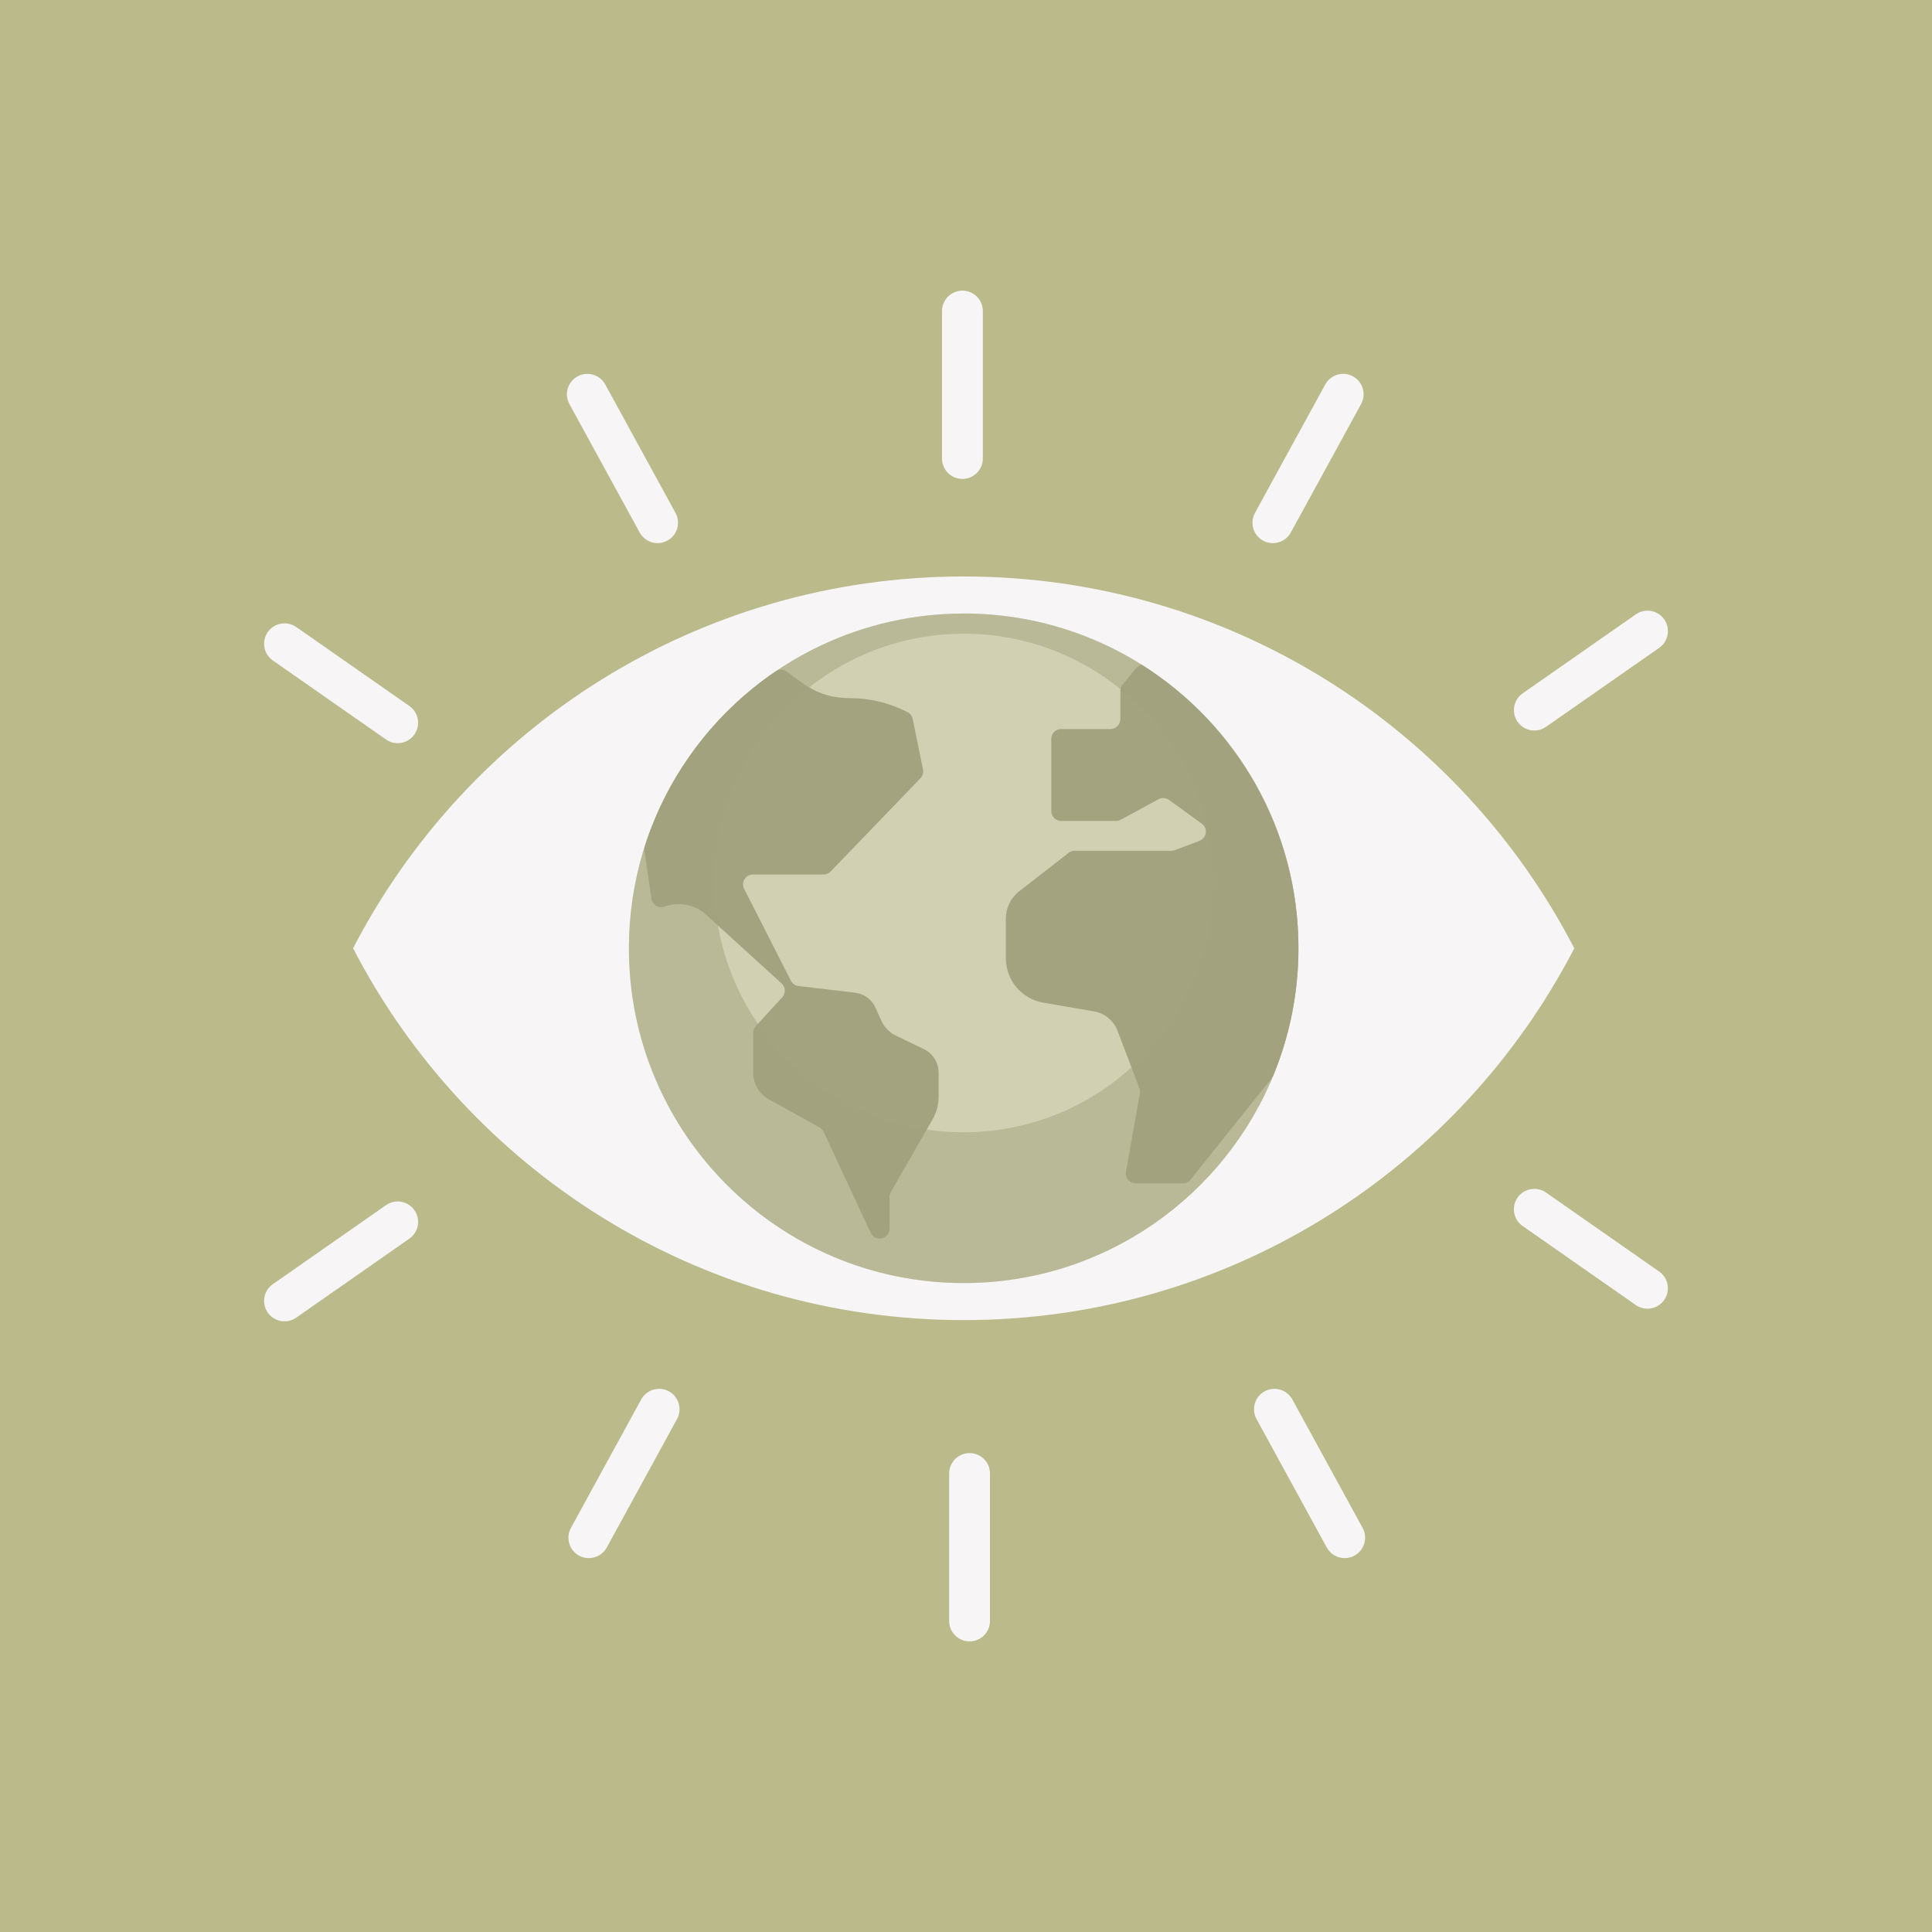 <?xml version="1.0" encoding="UTF-8"?>
<svg id="Calque_1" data-name="Calque 1" xmlns="http://www.w3.org/2000/svg" viewBox="0 0 600 600">
  <defs>
    <style>
      .cls-1 {
        fill: #f7f5f6;
      }

      .cls-2 {
        opacity: .62;
      }

      .cls-2, .cls-3 {
        fill: #baba8a;
      }

      .cls-4, .cls-5 {
        fill: #a3a37f;
      }

      .cls-5 {
        isolation: isolate;
        opacity: .5;
      }
    </style>
  </defs>
  <rect class="cls-3" width="600" height="600"/>
  <g id="c">
    <path class="cls-1" d="M299.28,179.03c-82.56,0-154.12,46.89-189.63,115.47,35.51,68.58,107.07,115.47,189.63,115.47s154.12-46.89,189.63-115.47c-35.51-68.58-107.07-115.47-189.63-115.47Z"/>
    <g>
      <path class="cls-2" d="M299.28,190.54c-15.69,0-30.56,3.5-43.91,9.72-35.47,16.55-60.06,52.52-60.06,94.24,0,57.42,46.55,103.97,103.97,103.97,43.83,0,81.3-27.14,96.59-65.52,4.74-11.9,7.37-24.86,7.37-38.45,0-57.42-46.55-103.97-103.96-103.97h0Z"/>
      <g>
        <path class="cls-4" d="M265.57,308.3l-17.58-2.09c-1.02-.12-1.9-.74-2.37-1.65l-14.52-28.52c-1.04-2.04.44-4.45,2.73-4.45h21.92c.83,0,1.63-.34,2.21-.94l27.89-28.95c.7-.73,1-1.75.8-2.74l-3.2-15.67c-.19-.91-.76-1.68-1.59-2.11-2.69-1.41-9.31-4.35-17.48-4.35-9.78,0-13.93-3.76-19.96-8.22-1.05-.78-2.49-.83-3.56-.1-19,12.92-33.48,31.97-40.62,54.31-.15.46-.18.95-.11,1.42l2.19,14.89c.28,1.93,2.26,3.1,4.09,2.43h0c4.41-1.63,9.37-.66,12.85,2.5l23.46,21.33c1.26,1.14,1.34,3.09.2,4.34l-8.2,8.94c-.52.57-.81,1.3-.81,2.07v12.37c0,3.47,1.89,6.67,4.93,8.35l15.65,8.65c.57.31,1.02.8,1.3,1.39l14.62,31.41c.13.28.3.54.51.77h0c1.88,2.07,5.33.74,5.33-2.06v-9.88c0-.54.14-1.06.41-1.53l12.97-22.58c1.22-2.12,1.86-4.53,1.86-6.97v-7.55c0-3.11-1.78-5.95-4.58-7.3l-8.64-4.17c-2.04-.98-3.66-2.65-4.59-4.71l-1.8-4c-1.14-2.54-3.54-4.3-6.31-4.63h0Z"/>
        <path class="cls-4" d="M354.35,206.34l-1.34.97-4.38,5.28c-.46.55-.7,1.24-.7,1.95v8.81c0,1.69-1.37,3.06-3.06,3.06h-15.32c-1.69,0-3.06,1.37-3.06,3.06v22.42c0,1.69,1.37,3.06,3.06,3.06h17.04c.51,0,1.01-.13,1.46-.37l11.73-6.37c1.04-.56,2.3-.48,3.26.21l10.18,7.37c1.98,1.43,1.57,4.49-.72,5.35l-7.68,2.88c-.34.13-.71.2-1.08.2h-30c-.68,0-1.34.23-1.88.65l-15.34,11.93c-2.62,2.04-4.15,5.17-4.15,8.48v12.31c0,6.81,4.9,12.63,11.61,13.79l15.79,2.72c3.31.57,6.07,2.85,7.27,5.98l6.8,17.85c.2.52.25,1.08.15,1.62l-4.3,24.36c-.33,1.88,1.11,3.6,3.02,3.6h14.63c.93,0,1.81-.42,2.39-1.15l25.17-31.46.53-.9c5.01-12.19,7.81-25.52,7.81-39.52,0-37.19-19.54-69.79-48.89-88.17h0Z"/>
      </g>
    </g>
    <g>
      <g>
        <path class="cls-1" d="M298.89,148.74c-3.5,0-6.34-2.84-6.34-6.34v-45.8c0-3.5,2.84-6.34,6.34-6.34s6.34,2.84,6.34,6.34v45.8c0,3.5-2.84,6.34-6.34,6.34Z"/>
        <g>
          <line class="cls-1" x1="182.4" y1="122.45" x2="204.22" y2="162.34"/>
          <path class="cls-1" d="M204.23,168.68c-2.24,0-4.42-1.19-5.57-3.3l-21.82-39.89c-1.68-3.07-.55-6.93,2.52-8.61,3.07-1.67,6.93-.55,8.61,2.52l21.82,39.89c1.68,3.07.55,6.93-2.52,8.61-.97.53-2.01.78-3.04.78Z"/>
        </g>
        <g>
          <line class="cls-1" x1="88.35" y1="199.92" x2="123.5" y2="224.46"/>
          <path class="cls-1" d="M123.5,230.8c-1.25,0-2.52-.37-3.62-1.14l-35.15-24.54c-2.87-2.01-3.57-5.96-1.57-8.83,2.01-2.87,5.96-3.57,8.83-1.57l35.15,24.54c2.87,2.01,3.57,5.96,1.57,8.83-1.23,1.77-3.2,2.71-5.2,2.71Z"/>
        </g>
        <g>
          <line class="cls-1" x1="417.13" y1="122.45" x2="395.3" y2="162.34"/>
          <path class="cls-1" d="M395.3,168.68c-1.03,0-2.07-.25-3.04-.78-3.07-1.68-4.2-5.53-2.52-8.61l21.83-39.89c1.68-3.07,5.54-4.2,8.61-2.52,3.07,1.68,4.2,5.53,2.52,8.61l-21.83,39.89c-1.15,2.11-3.33,3.3-5.57,3.3Z"/>
        </g>
        <g>
          <line class="cls-1" x1="511.65" y1="195.99" x2="476.5" y2="220.53"/>
          <path class="cls-1" d="M476.5,226.87c-2,0-3.97-.94-5.2-2.71-2-2.87-1.3-6.82,1.57-8.83l35.15-24.54c2.87-2.01,6.82-1.3,8.83,1.57,2,2.87,1.3,6.82-1.57,8.83l-35.15,24.54c-1.1.77-2.37,1.14-3.62,1.14Z"/>
        </g>
      </g>
      <g>
        <path class="cls-1" d="M301.11,509.75c-3.5,0-6.34-2.84-6.34-6.34v-45.8c0-3.5,2.84-6.34,6.34-6.34s6.34,2.84,6.34,6.34v45.8c0,3.5-2.84,6.34-6.34,6.34Z"/>
        <g>
          <line class="cls-1" x1="417.6" y1="477.55" x2="395.78" y2="437.66"/>
          <path class="cls-1" d="M417.61,483.89c-2.24,0-4.42-1.19-5.57-3.3l-21.82-39.89c-1.68-3.07-.55-6.93,2.52-8.61,3.07-1.67,6.93-.55,8.61,2.52l21.82,39.89c1.68,3.07.55,6.93-2.52,8.61-.97.53-2.01.78-3.04.78Z"/>
        </g>
        <g>
          <line class="cls-1" x1="511.65" y1="400.08" x2="476.5" y2="375.54"/>
          <path class="cls-1" d="M511.64,406.43c-1.25,0-2.52-.37-3.63-1.14l-35.15-24.54c-2.87-2-3.57-5.96-1.57-8.83,2.01-2.87,5.96-3.57,8.83-1.57l35.15,24.54c2.87,2,3.57,5.96,1.57,8.83-1.23,1.76-3.2,2.71-5.2,2.71Z"/>
        </g>
        <g>
          <line class="cls-1" x1="182.87" y1="477.55" x2="204.7" y2="437.66"/>
          <path class="cls-1" d="M182.87,483.89c-1.03,0-2.07-.25-3.04-.78-3.07-1.68-4.2-5.53-2.52-8.61l21.82-39.89c1.68-3.07,5.54-4.19,8.61-2.52,3.07,1.68,4.2,5.53,2.52,8.61l-21.82,39.89c-1.15,2.11-3.33,3.3-5.57,3.3Z"/>
        </g>
        <g>
          <line class="cls-1" x1="88.35" y1="404.01" x2="123.5" y2="379.47"/>
          <path class="cls-1" d="M88.36,410.35c-2,0-3.97-.94-5.2-2.71-2-2.87-1.3-6.83,1.57-8.83l35.15-24.54c2.87-2.01,6.82-1.3,8.83,1.57,2,2.87,1.3,6.83-1.57,8.83l-35.15,24.54c-1.11.77-2.37,1.14-3.63,1.14Z"/>
        </g>
      </g>
    </g>
    <path class="cls-5" d="M299.28,190.54c-15.69,0-30.56,3.5-43.9,9.72-35.47,16.55-60.06,52.52-60.06,94.24,0,57.42,46.55,103.96,103.97,103.96,43.83,0,81.3-27.14,96.59-65.52,4.74-11.9,7.37-24.86,7.37-38.45,0-57.42-46.55-103.97-103.96-103.97ZM371.21,302.85c-11.39,28.58-39.29,48.79-71.93,48.79-42.76,0-77.42-34.66-77.42-77.42,0-31.07,18.31-57.85,44.73-70.18,9.93-4.64,21.01-7.24,32.7-7.24,42.76,0,77.42,34.66,77.42,77.42,0,10.12-1.96,19.77-5.49,28.63Z"/>
  </g>
</svg>